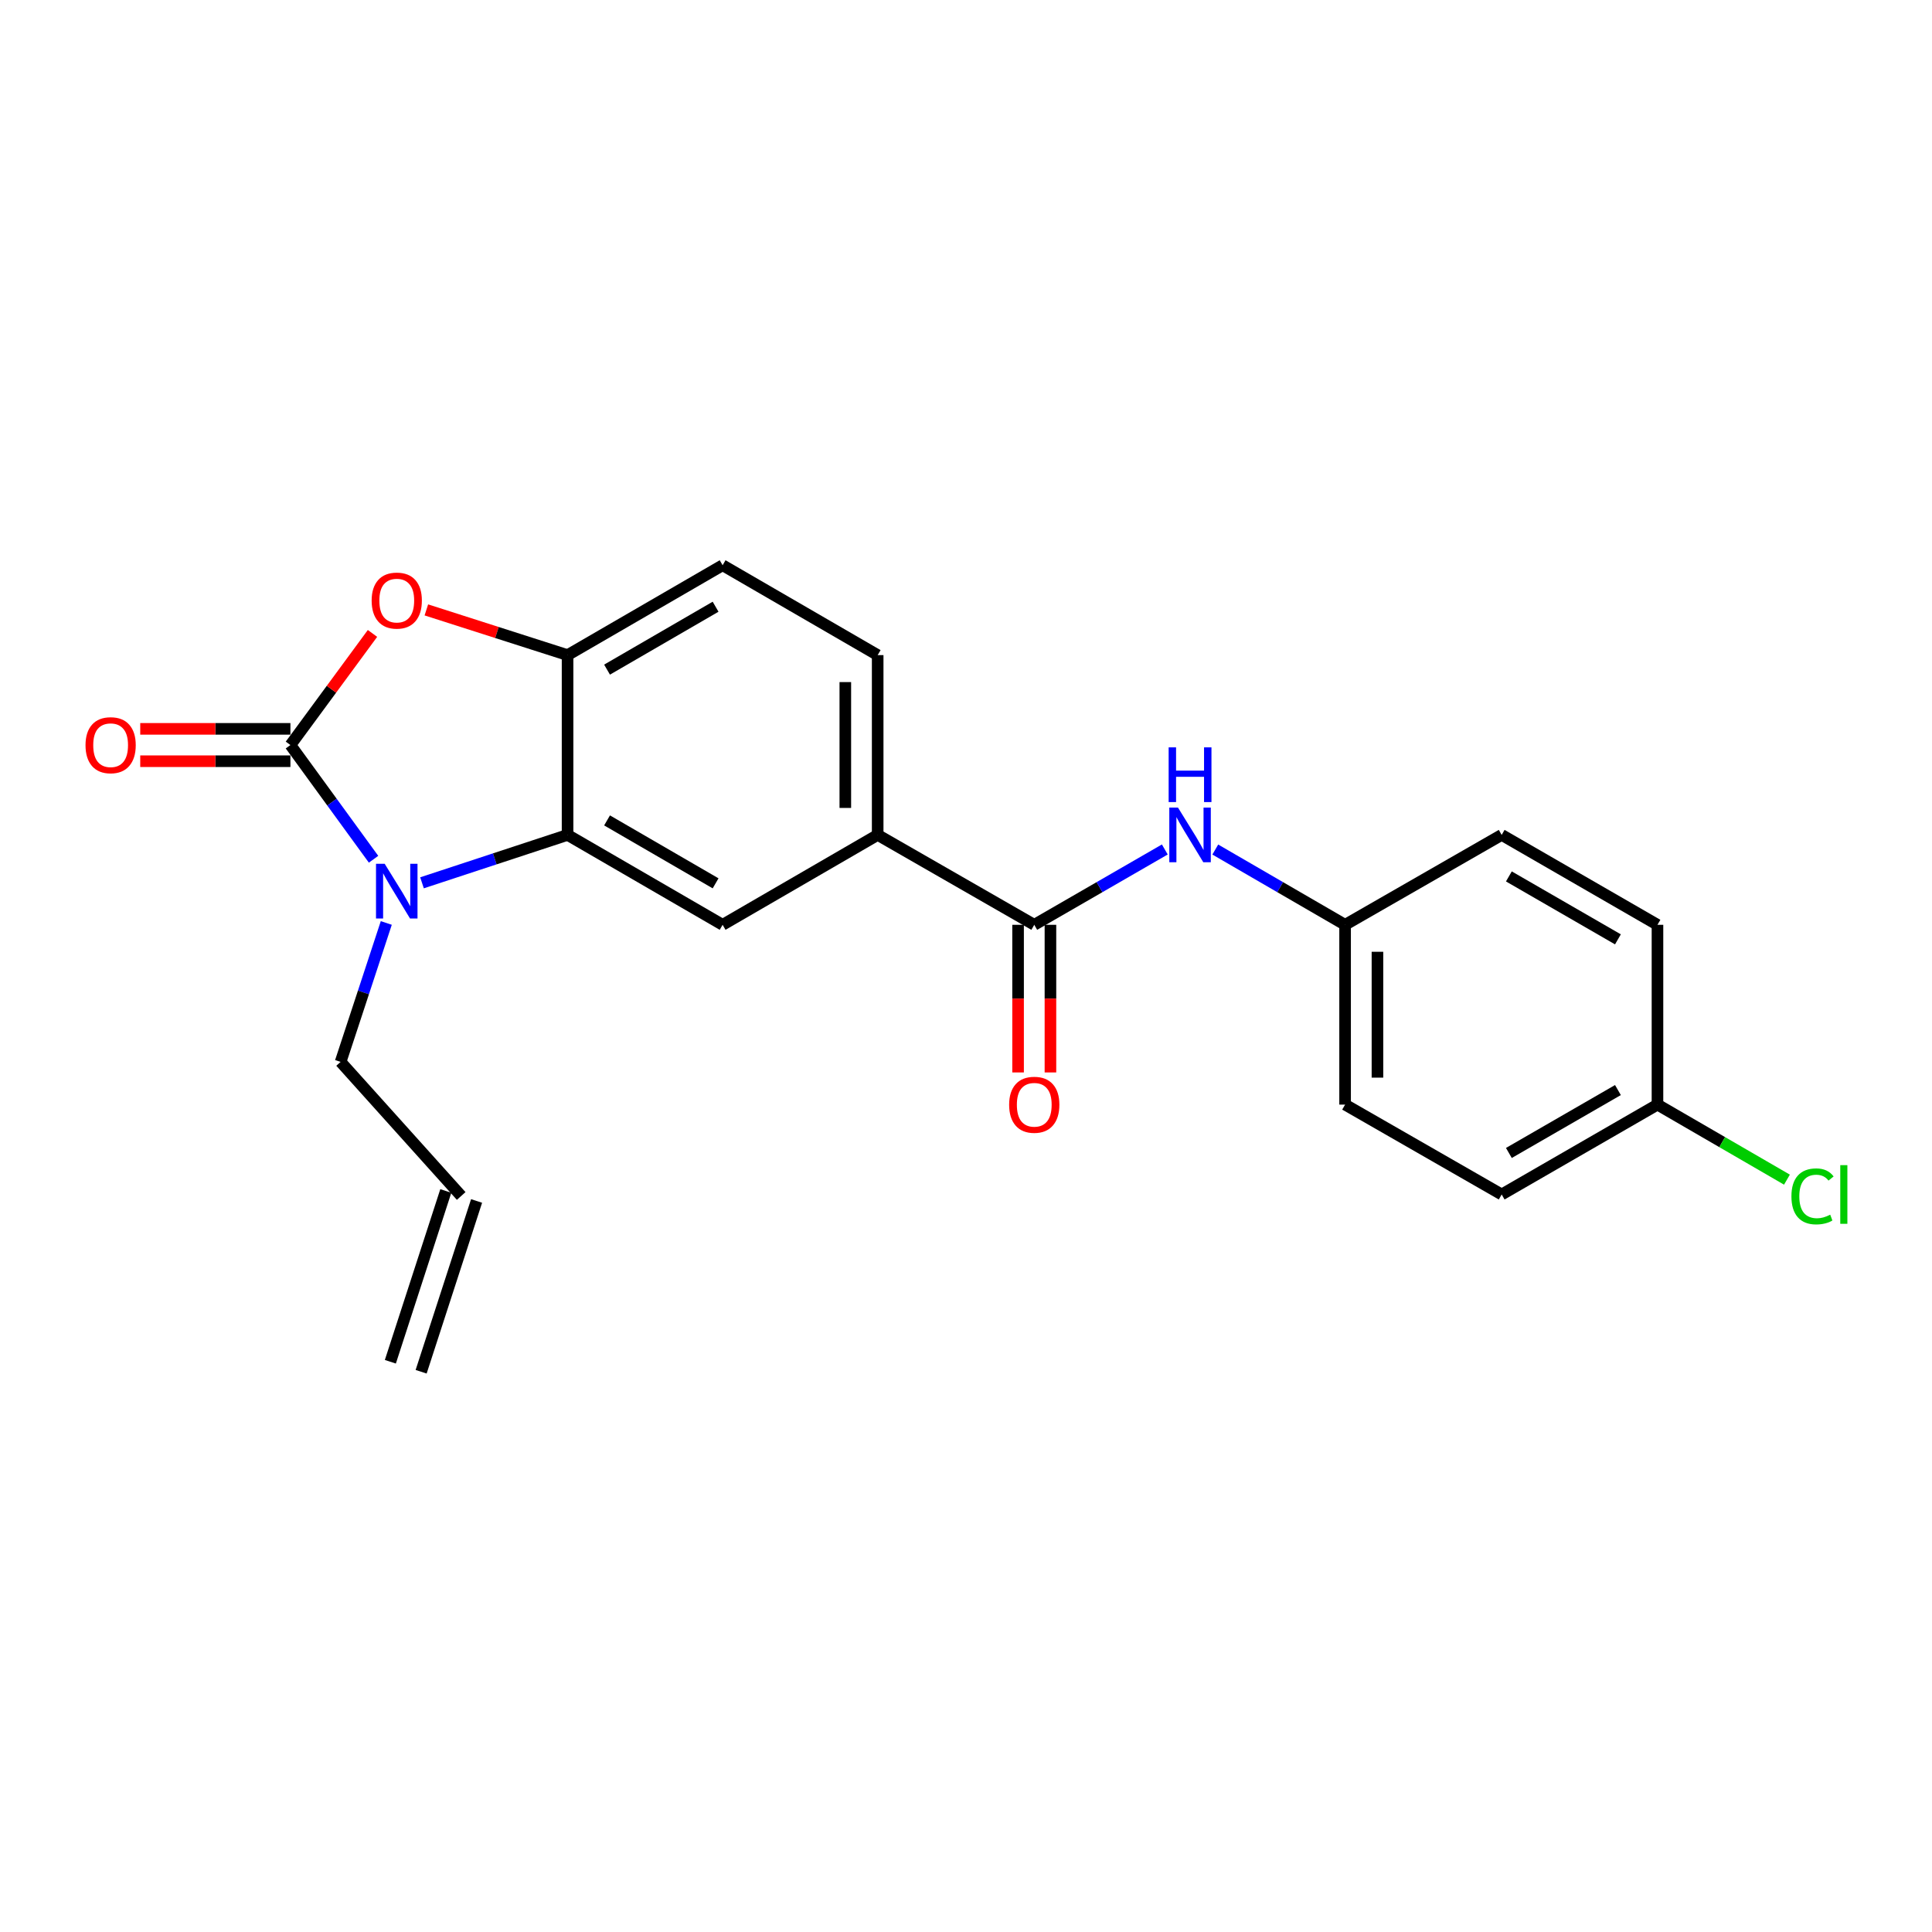<?xml version='1.0' encoding='iso-8859-1'?>
<svg version='1.1' baseProfile='full'
              xmlns='http://www.w3.org/2000/svg'
                      xmlns:rdkit='http://www.rdkit.org/xml'
                      xmlns:xlink='http://www.w3.org/1999/xlink'
                  xml:space='preserve'
width='1000px' height='1000px' viewBox='0 0 1000 1000'>
<!-- END OF HEADER -->
<rect style='opacity:1.0;fill:#FFFFFF;stroke:none' width='1000' height='1000' x='0' y='0'> </rect>
<path class='bond-0' d='M 150.322,385.631 L 171.838,415.188' style='fill:none;fill-rule:evenodd;stroke:#000000;stroke-width:6px;stroke-linecap:butt;stroke-linejoin:miter;stroke-opacity:1' />
<path class='bond-0' d='M 171.838,415.188 L 193.353,444.746' style='fill:none;fill-rule:evenodd;stroke:#0000FF;stroke-width:6px;stroke-linecap:butt;stroke-linejoin:miter;stroke-opacity:1' />
<path class='bond-2' d='M 150.322,385.631 L 171.562,356.747' style='fill:none;fill-rule:evenodd;stroke:#000000;stroke-width:6px;stroke-linecap:butt;stroke-linejoin:miter;stroke-opacity:1' />
<path class='bond-2' d='M 171.562,356.747 L 192.801,327.863' style='fill:none;fill-rule:evenodd;stroke:#FF0000;stroke-width:6px;stroke-linecap:butt;stroke-linejoin:miter;stroke-opacity:1' />
<path class='bond-8' d='M 150.322,377.256 L 111.455,377.256' style='fill:none;fill-rule:evenodd;stroke:#000000;stroke-width:6px;stroke-linecap:butt;stroke-linejoin:miter;stroke-opacity:1' />
<path class='bond-8' d='M 111.455,377.256 L 72.588,377.256' style='fill:none;fill-rule:evenodd;stroke:#FF0000;stroke-width:6px;stroke-linecap:butt;stroke-linejoin:miter;stroke-opacity:1' />
<path class='bond-8' d='M 150.322,394.005 L 111.455,394.005' style='fill:none;fill-rule:evenodd;stroke:#000000;stroke-width:6px;stroke-linecap:butt;stroke-linejoin:miter;stroke-opacity:1' />
<path class='bond-8' d='M 111.455,394.005 L 72.588,394.005' style='fill:none;fill-rule:evenodd;stroke:#FF0000;stroke-width:6px;stroke-linecap:butt;stroke-linejoin:miter;stroke-opacity:1' />
<path class='bond-1' d='M 218.429,456.943 L 256.1,444.545' style='fill:none;fill-rule:evenodd;stroke:#0000FF;stroke-width:6px;stroke-linecap:butt;stroke-linejoin:miter;stroke-opacity:1' />
<path class='bond-1' d='M 256.1,444.545 L 293.77,432.147' style='fill:none;fill-rule:evenodd;stroke:#000000;stroke-width:6px;stroke-linecap:butt;stroke-linejoin:miter;stroke-opacity:1' />
<path class='bond-13' d='M 199.94,477.73 L 188.117,513.682' style='fill:none;fill-rule:evenodd;stroke:#0000FF;stroke-width:6px;stroke-linecap:butt;stroke-linejoin:miter;stroke-opacity:1' />
<path class='bond-13' d='M 188.117,513.682 L 176.293,549.634' style='fill:none;fill-rule:evenodd;stroke:#000000;stroke-width:6px;stroke-linecap:butt;stroke-linejoin:miter;stroke-opacity:1' />
<path class='bond-5' d='M 293.77,432.147 L 374.027,478.682' style='fill:none;fill-rule:evenodd;stroke:#000000;stroke-width:6px;stroke-linecap:butt;stroke-linejoin:miter;stroke-opacity:1' />
<path class='bond-5' d='M 314.211,424.637 L 370.39,457.212' style='fill:none;fill-rule:evenodd;stroke:#000000;stroke-width:6px;stroke-linecap:butt;stroke-linejoin:miter;stroke-opacity:1' />
<path class='bond-22' d='M 293.77,432.147 L 293.77,339.086' style='fill:none;fill-rule:evenodd;stroke:#000000;stroke-width:6px;stroke-linecap:butt;stroke-linejoin:miter;stroke-opacity:1' />
<path class='bond-3' d='M 220.683,315.685 L 257.227,327.386' style='fill:none;fill-rule:evenodd;stroke:#FF0000;stroke-width:6px;stroke-linecap:butt;stroke-linejoin:miter;stroke-opacity:1' />
<path class='bond-3' d='M 257.227,327.386 L 293.77,339.086' style='fill:none;fill-rule:evenodd;stroke:#000000;stroke-width:6px;stroke-linecap:butt;stroke-linejoin:miter;stroke-opacity:1' />
<path class='bond-10' d='M 293.77,339.086 L 374.027,292.57' style='fill:none;fill-rule:evenodd;stroke:#000000;stroke-width:6px;stroke-linecap:butt;stroke-linejoin:miter;stroke-opacity:1' />
<path class='bond-10' d='M 314.208,346.6 L 370.388,314.038' style='fill:none;fill-rule:evenodd;stroke:#000000;stroke-width:6px;stroke-linecap:butt;stroke-linejoin:miter;stroke-opacity:1' />
<path class='bond-4' d='M 535.332,478.682 L 454.284,432.147' style='fill:none;fill-rule:evenodd;stroke:#000000;stroke-width:6px;stroke-linecap:butt;stroke-linejoin:miter;stroke-opacity:1' />
<path class='bond-7' d='M 535.332,478.682 L 569.117,459.185' style='fill:none;fill-rule:evenodd;stroke:#000000;stroke-width:6px;stroke-linecap:butt;stroke-linejoin:miter;stroke-opacity:1' />
<path class='bond-7' d='M 569.117,459.185 L 602.903,439.688' style='fill:none;fill-rule:evenodd;stroke:#0000FF;stroke-width:6px;stroke-linecap:butt;stroke-linejoin:miter;stroke-opacity:1' />
<path class='bond-9' d='M 526.957,478.682 L 526.957,516.889' style='fill:none;fill-rule:evenodd;stroke:#000000;stroke-width:6px;stroke-linecap:butt;stroke-linejoin:miter;stroke-opacity:1' />
<path class='bond-9' d='M 526.957,516.889 L 526.957,555.096' style='fill:none;fill-rule:evenodd;stroke:#FF0000;stroke-width:6px;stroke-linecap:butt;stroke-linejoin:miter;stroke-opacity:1' />
<path class='bond-9' d='M 543.707,478.682 L 543.707,516.889' style='fill:none;fill-rule:evenodd;stroke:#000000;stroke-width:6px;stroke-linecap:butt;stroke-linejoin:miter;stroke-opacity:1' />
<path class='bond-9' d='M 543.707,516.889 L 543.707,555.096' style='fill:none;fill-rule:evenodd;stroke:#FF0000;stroke-width:6px;stroke-linecap:butt;stroke-linejoin:miter;stroke-opacity:1' />
<path class='bond-6' d='M 374.027,478.682 L 454.284,432.147' style='fill:none;fill-rule:evenodd;stroke:#000000;stroke-width:6px;stroke-linecap:butt;stroke-linejoin:miter;stroke-opacity:1' />
<path class='bond-23' d='M 454.284,432.147 L 454.284,339.086' style='fill:none;fill-rule:evenodd;stroke:#000000;stroke-width:6px;stroke-linecap:butt;stroke-linejoin:miter;stroke-opacity:1' />
<path class='bond-23' d='M 437.535,418.188 L 437.535,353.045' style='fill:none;fill-rule:evenodd;stroke:#000000;stroke-width:6px;stroke-linecap:butt;stroke-linejoin:miter;stroke-opacity:1' />
<path class='bond-14' d='M 629.029,439.72 L 662.624,459.201' style='fill:none;fill-rule:evenodd;stroke:#0000FF;stroke-width:6px;stroke-linecap:butt;stroke-linejoin:miter;stroke-opacity:1' />
<path class='bond-14' d='M 662.624,459.201 L 696.218,478.682' style='fill:none;fill-rule:evenodd;stroke:#000000;stroke-width:6px;stroke-linecap:butt;stroke-linejoin:miter;stroke-opacity:1' />
<path class='bond-11' d='M 374.027,292.57 L 454.284,339.086' style='fill:none;fill-rule:evenodd;stroke:#000000;stroke-width:6px;stroke-linecap:butt;stroke-linejoin:miter;stroke-opacity:1' />
<path class='bond-12' d='M 238.712,619.031 L 176.293,549.634' style='fill:none;fill-rule:evenodd;stroke:#000000;stroke-width:6px;stroke-linecap:butt;stroke-linejoin:miter;stroke-opacity:1' />
<path class='bond-15' d='M 230.747,616.446 L 202.049,704.844' style='fill:none;fill-rule:evenodd;stroke:#000000;stroke-width:6px;stroke-linecap:butt;stroke-linejoin:miter;stroke-opacity:1' />
<path class='bond-15' d='M 246.677,621.617 L 217.98,710.016' style='fill:none;fill-rule:evenodd;stroke:#000000;stroke-width:6px;stroke-linecap:butt;stroke-linejoin:miter;stroke-opacity:1' />
<path class='bond-18' d='M 696.218,478.682 L 777.266,432.147' style='fill:none;fill-rule:evenodd;stroke:#000000;stroke-width:6px;stroke-linecap:butt;stroke-linejoin:miter;stroke-opacity:1' />
<path class='bond-19' d='M 696.218,478.682 L 696.218,571.743' style='fill:none;fill-rule:evenodd;stroke:#000000;stroke-width:6px;stroke-linecap:butt;stroke-linejoin:miter;stroke-opacity:1' />
<path class='bond-19' d='M 712.967,492.641 L 712.967,557.784' style='fill:none;fill-rule:evenodd;stroke:#000000;stroke-width:6px;stroke-linecap:butt;stroke-linejoin:miter;stroke-opacity:1' />
<path class='bond-16' d='M 857.904,571.743 L 777.266,618.259' style='fill:none;fill-rule:evenodd;stroke:#000000;stroke-width:6px;stroke-linecap:butt;stroke-linejoin:miter;stroke-opacity:1' />
<path class='bond-16' d='M 837.439,564.212 L 780.992,596.773' style='fill:none;fill-rule:evenodd;stroke:#000000;stroke-width:6px;stroke-linecap:butt;stroke-linejoin:miter;stroke-opacity:1' />
<path class='bond-17' d='M 857.904,571.743 L 891.413,591.164' style='fill:none;fill-rule:evenodd;stroke:#000000;stroke-width:6px;stroke-linecap:butt;stroke-linejoin:miter;stroke-opacity:1' />
<path class='bond-17' d='M 891.413,591.164 L 924.922,610.586' style='fill:none;fill-rule:evenodd;stroke:#00CC00;stroke-width:6px;stroke-linecap:butt;stroke-linejoin:miter;stroke-opacity:1' />
<path class='bond-24' d='M 857.904,571.743 L 857.904,478.682' style='fill:none;fill-rule:evenodd;stroke:#000000;stroke-width:6px;stroke-linecap:butt;stroke-linejoin:miter;stroke-opacity:1' />
<path class='bond-21' d='M 777.266,432.147 L 857.904,478.682' style='fill:none;fill-rule:evenodd;stroke:#000000;stroke-width:6px;stroke-linecap:butt;stroke-linejoin:miter;stroke-opacity:1' />
<path class='bond-21' d='M 780.99,453.634 L 837.436,486.209' style='fill:none;fill-rule:evenodd;stroke:#000000;stroke-width:6px;stroke-linecap:butt;stroke-linejoin:miter;stroke-opacity:1' />
<path class='bond-20' d='M 696.218,571.743 L 777.266,618.259' style='fill:none;fill-rule:evenodd;stroke:#000000;stroke-width:6px;stroke-linecap:butt;stroke-linejoin:miter;stroke-opacity:1' />
<path  class='atom-1' d='M 199.102 447.084
L 208.382 462.084
Q 209.302 463.564, 210.782 466.244
Q 212.262 468.924, 212.342 469.084
L 212.342 447.084
L 216.102 447.084
L 216.102 475.404
L 212.222 475.404
L 202.262 459.004
Q 201.102 457.084, 199.862 454.884
Q 198.662 452.684, 198.302 452.004
L 198.302 475.404
L 194.622 475.404
L 194.622 447.084
L 199.102 447.084
' fill='#0000FF'/>
<path  class='atom-3' d='M 192.362 310.86
Q 192.362 304.06, 195.722 300.26
Q 199.082 296.46, 205.362 296.46
Q 211.642 296.46, 215.002 300.26
Q 218.362 304.06, 218.362 310.86
Q 218.362 317.74, 214.962 321.66
Q 211.562 325.54, 205.362 325.54
Q 199.122 325.54, 195.722 321.66
Q 192.362 317.78, 192.362 310.86
M 205.362 322.34
Q 209.682 322.34, 212.002 319.46
Q 214.362 316.54, 214.362 310.86
Q 214.362 305.3, 212.002 302.5
Q 209.682 299.66, 205.362 299.66
Q 201.042 299.66, 198.682 302.46
Q 196.362 305.26, 196.362 310.86
Q 196.362 316.58, 198.682 319.46
Q 201.042 322.34, 205.362 322.34
' fill='#FF0000'/>
<path  class='atom-8' d='M 609.71 417.987
L 618.99 432.987
Q 619.91 434.467, 621.39 437.147
Q 622.87 439.827, 622.95 439.987
L 622.95 417.987
L 626.71 417.987
L 626.71 446.307
L 622.83 446.307
L 612.87 429.907
Q 611.71 427.987, 610.47 425.787
Q 609.27 423.587, 608.91 422.907
L 608.91 446.307
L 605.23 446.307
L 605.23 417.987
L 609.71 417.987
' fill='#0000FF'/>
<path  class='atom-8' d='M 604.89 386.835
L 608.73 386.835
L 608.73 398.875
L 623.21 398.875
L 623.21 386.835
L 627.05 386.835
L 627.05 415.155
L 623.21 415.155
L 623.21 402.075
L 608.73 402.075
L 608.73 415.155
L 604.89 415.155
L 604.89 386.835
' fill='#0000FF'/>
<path  class='atom-9' d='M 44.262 385.711
Q 44.262 378.911, 47.622 375.111
Q 50.982 371.311, 57.262 371.311
Q 63.542 371.311, 66.902 375.111
Q 70.262 378.911, 70.262 385.711
Q 70.262 392.591, 66.862 396.511
Q 63.462 400.391, 57.262 400.391
Q 51.022 400.391, 47.622 396.511
Q 44.262 392.631, 44.262 385.711
M 57.262 397.191
Q 61.582 397.191, 63.902 394.311
Q 66.262 391.391, 66.262 385.711
Q 66.262 380.151, 63.902 377.351
Q 61.582 374.511, 57.262 374.511
Q 52.942 374.511, 50.582 377.311
Q 48.262 380.111, 48.262 385.711
Q 48.262 391.431, 50.582 394.311
Q 52.942 397.191, 57.262 397.191
' fill='#FF0000'/>
<path  class='atom-10' d='M 522.332 571.823
Q 522.332 565.023, 525.692 561.223
Q 529.052 557.423, 535.332 557.423
Q 541.612 557.423, 544.972 561.223
Q 548.332 565.023, 548.332 571.823
Q 548.332 578.703, 544.932 582.623
Q 541.532 586.503, 535.332 586.503
Q 529.092 586.503, 525.692 582.623
Q 522.332 578.743, 522.332 571.823
M 535.332 583.303
Q 539.652 583.303, 541.972 580.423
Q 544.332 577.503, 544.332 571.823
Q 544.332 566.263, 541.972 563.463
Q 539.652 560.623, 535.332 560.623
Q 531.012 560.623, 528.652 563.423
Q 526.332 566.223, 526.332 571.823
Q 526.332 577.543, 528.652 580.423
Q 531.012 583.303, 535.332 583.303
' fill='#FF0000'/>
<path  class='atom-18' d='M 927.241 619.239
Q 927.241 612.199, 930.521 608.519
Q 933.841 604.799, 940.121 604.799
Q 945.961 604.799, 949.081 608.919
L 946.441 611.079
Q 944.161 608.079, 940.121 608.079
Q 935.841 608.079, 933.561 610.959
Q 931.321 613.799, 931.321 619.239
Q 931.321 624.839, 933.641 627.719
Q 936.001 630.599, 940.561 630.599
Q 943.681 630.599, 947.321 628.719
L 948.441 631.719
Q 946.961 632.679, 944.721 633.239
Q 942.481 633.799, 940.001 633.799
Q 933.841 633.799, 930.521 630.039
Q 927.241 626.279, 927.241 619.239
' fill='#00CC00'/>
<path  class='atom-18' d='M 952.521 603.079
L 956.201 603.079
L 956.201 633.439
L 952.521 633.439
L 952.521 603.079
' fill='#00CC00'/>
</svg>
